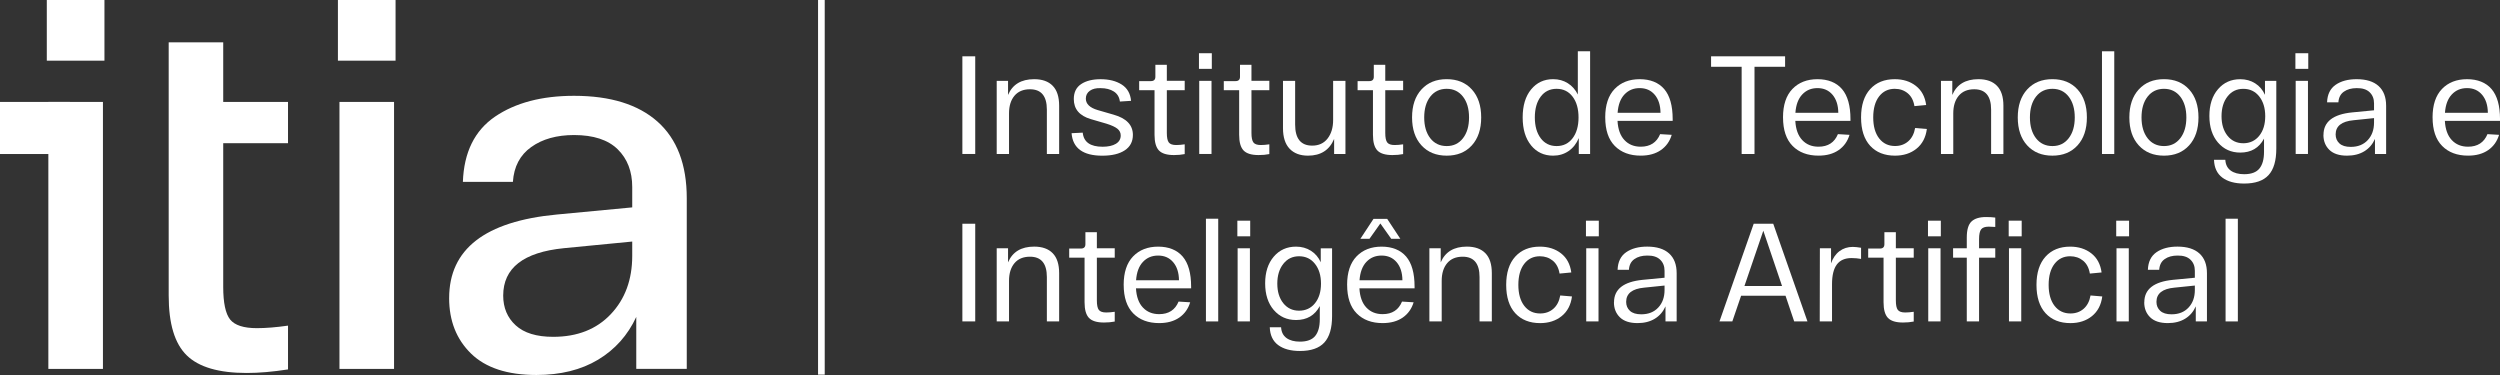 <svg width="240" height="36" viewBox="0 0 240 36" fill="none" xmlns="http://www.w3.org/2000/svg">
<rect x="0" y="0" width="240" height="36" fill="#333333" stroke="none"/>
<g clip-path="url(#clip0_1_404)">
<path d="M92.388 14.781V5.406H93.622V14.781H92.388Z" fill="white"/>
<path d="M95.684 14.781V7.762H96.772V9.115C97.201 8.106 98.036 7.602 99.279 7.602C100.057 7.602 100.651 7.814 101.063 8.239C101.475 8.664 101.678 9.299 101.678 10.148V14.784H100.499V10.525C100.499 9.222 99.958 8.57 98.878 8.57C98.233 8.57 97.738 8.778 97.389 9.192C97.041 9.608 96.866 10.172 96.866 10.886V14.784H95.687L95.684 14.781Z" fill="white"/>
<path d="M102.871 12.787L103.942 12.734C104.032 13.636 104.666 14.087 105.847 14.087C106.384 14.087 106.807 13.993 107.12 13.807C107.434 13.619 107.589 13.352 107.589 13.004C107.589 12.745 107.484 12.531 107.274 12.36C107.063 12.191 106.717 12.029 106.235 11.878L104.72 11.436C103.629 11.114 103.085 10.473 103.085 9.507C103.085 8.863 103.32 8.386 103.789 8.073C104.258 7.76 104.883 7.604 105.658 7.604C106.48 7.604 107.157 7.777 107.69 8.119C108.223 8.462 108.518 8.984 108.582 9.68L107.51 9.748C107.455 9.319 107.263 8.997 106.927 8.784C106.592 8.57 106.169 8.462 105.661 8.462C105.231 8.445 104.887 8.528 104.628 8.71C104.37 8.894 104.24 9.146 104.24 9.467C104.24 9.975 104.62 10.343 105.38 10.567L106.908 11.009C108.141 11.357 108.757 12.005 108.757 12.951C108.757 13.595 108.499 14.087 107.979 14.431C107.46 14.775 106.741 14.946 105.821 14.946C103.971 14.946 102.987 14.227 102.871 12.789V12.787Z" fill="white"/>
<path d="M113.732 8.66H112.016V12.758C112.016 13.205 112.077 13.511 112.205 13.676C112.33 13.84 112.566 13.923 112.915 13.923C113.147 13.923 113.419 13.901 113.732 13.855V14.792C113.419 14.856 113.075 14.886 112.7 14.886C112.021 14.886 111.541 14.74 111.258 14.444C110.977 14.149 110.835 13.649 110.835 12.944V8.657H109.36V7.786H110.486C110.771 7.786 110.916 7.648 110.916 7.37V6.218H112.016V7.76H113.732V8.657V8.66Z" fill="white"/>
<path d="M115.1 6.61V5.11H116.334V6.61H115.1ZM115.126 14.781V7.762H116.305V14.781H115.126Z" fill="white"/>
<path d="M121.856 8.66H120.14V12.758C120.14 13.205 120.202 13.511 120.329 13.676C120.454 13.84 120.69 13.923 121.039 13.923C121.271 13.923 121.543 13.901 121.856 13.855V14.792C121.543 14.856 121.199 14.886 120.824 14.886C120.145 14.886 119.665 14.74 119.382 14.444C119.102 14.149 118.959 13.649 118.959 12.944V8.657H117.484V7.786H118.611C118.896 7.786 119.04 7.648 119.04 7.37V6.218H120.14V7.76H121.856V8.657V8.66Z" fill="white"/>
<path d="M127.984 7.764H129.163V14.784H128.076V13.336C127.629 14.407 126.794 14.943 125.569 14.943C124.808 14.943 124.219 14.72 123.798 14.274C123.377 13.827 123.167 13.17 123.167 12.305V7.764H124.333V11.957C124.333 13.306 124.879 13.98 125.968 13.98C126.603 13.98 127.096 13.752 127.449 13.297C127.802 12.841 127.98 12.252 127.98 11.528V7.764H127.984Z" fill="white"/>
<path d="M134.701 8.66H132.985V12.758C132.985 13.205 133.047 13.511 133.174 13.676C133.299 13.84 133.535 13.923 133.884 13.923C134.116 13.923 134.388 13.901 134.701 13.855V14.792C134.388 14.856 134.044 14.886 133.669 14.886C132.99 14.886 132.51 14.74 132.227 14.444C131.946 14.149 131.804 13.649 131.804 12.944V8.657H130.329V7.786H131.455C131.74 7.786 131.885 7.648 131.885 7.37V6.218H132.985V7.76H134.701V8.657V8.66Z" fill="white"/>
<path d="M136.463 13.958C135.86 13.301 135.558 12.406 135.558 11.272C135.558 10.137 135.86 9.242 136.463 8.585C137.066 7.928 137.872 7.6 138.883 7.6C139.893 7.6 140.697 7.928 141.296 8.585C141.894 9.242 142.194 10.137 142.194 11.272C142.194 12.406 141.894 13.301 141.296 13.958C140.697 14.615 139.893 14.943 138.883 14.943C137.872 14.943 137.066 14.615 136.463 13.958ZM137.307 9.277C136.919 9.776 136.724 10.442 136.724 11.274C136.724 12.106 136.919 12.769 137.307 13.271C137.695 13.77 138.221 14.022 138.883 14.022C139.545 14.022 140.055 13.772 140.445 13.271C140.833 12.771 141.028 12.106 141.028 11.274C141.028 10.442 140.833 9.778 140.445 9.277C140.057 8.778 139.536 8.526 138.883 8.526C138.23 8.526 137.697 8.776 137.307 9.277Z" fill="white"/>
<path d="M146.987 13.958C146.446 13.301 146.176 12.406 146.176 11.272C146.176 10.137 146.446 9.242 146.987 8.585C147.528 7.928 148.232 7.6 149.1 7.6C149.628 7.6 150.097 7.729 150.507 7.987C150.919 8.246 151.239 8.607 151.471 9.073V4.922H152.65V14.781H151.563V13.255C151.34 13.792 151.013 14.206 150.584 14.501C150.154 14.797 149.659 14.943 149.095 14.943C148.228 14.943 147.524 14.615 146.983 13.958H146.987ZM147.908 9.277C147.533 9.776 147.344 10.442 147.344 11.274C147.344 12.106 147.533 12.769 147.908 13.271C148.282 13.77 148.793 14.022 149.435 14.022C150.077 14.022 150.59 13.772 150.969 13.271C151.348 12.771 151.539 12.106 151.539 11.274C151.539 10.442 151.348 9.778 150.969 9.277C150.59 8.778 150.077 8.526 149.435 8.526C148.793 8.526 148.282 8.776 147.908 9.277Z" fill="white"/>
<path d="M154.101 11.272C154.101 10.076 154.403 9.165 155.006 8.539C155.609 7.915 156.411 7.602 157.412 7.602C158.414 7.602 159.225 7.919 159.766 8.552C160.308 9.187 160.577 10.151 160.577 11.445V11.604H155.282C155.326 12.408 155.547 13.023 155.946 13.446C156.343 13.871 156.865 14.083 157.509 14.083C158.421 14.083 159.041 13.68 159.372 12.877L160.485 12.944C160.297 13.571 159.948 14.059 159.44 14.411C158.931 14.764 158.287 14.941 157.509 14.941C156.464 14.941 155.633 14.63 155.021 14.011C154.41 13.391 154.103 12.478 154.103 11.272H154.101ZM155.293 10.829H159.409C159.4 10.098 159.214 9.52 158.852 9.095C158.491 8.67 158.011 8.458 157.41 8.458C156.81 8.458 156.332 8.662 155.949 9.067C155.565 9.474 155.346 10.061 155.291 10.827L155.293 10.829Z" fill="white"/>
<path d="M164.263 6.411V5.406H171.369V6.411H168.432V14.784H167.198V6.411H164.261H164.263Z" fill="white"/>
<path d="M171.169 11.272C171.169 10.076 171.471 9.165 172.074 8.539C172.677 7.915 173.479 7.602 174.481 7.602C175.482 7.602 176.293 7.919 176.834 8.552C177.376 9.187 177.645 10.151 177.645 11.445V11.604H172.35C172.394 12.408 172.616 13.023 173.014 13.446C173.411 13.871 173.933 14.083 174.577 14.083C175.489 14.083 176.109 13.68 176.44 12.877L177.553 12.944C177.365 13.571 177.016 14.059 176.508 14.411C175.999 14.764 175.355 14.941 174.577 14.941C173.532 14.941 172.701 14.63 172.09 14.011C171.478 13.391 171.171 12.478 171.171 11.272H171.169ZM172.361 10.829H176.477C176.468 10.098 176.282 9.52 175.92 9.095C175.559 8.67 175.079 8.458 174.478 8.458C173.878 8.458 173.4 8.662 173.017 9.067C172.633 9.474 172.414 10.061 172.359 10.827L172.361 10.829Z" fill="white"/>
<path d="M178.662 11.272C178.662 10.102 178.954 9.198 179.534 8.559C180.115 7.919 180.902 7.602 181.895 7.602C182.699 7.602 183.376 7.817 183.926 8.246C184.476 8.675 184.805 9.286 184.912 10.081L183.786 10.188C183.696 9.643 183.479 9.231 183.135 8.949C182.791 8.668 182.377 8.526 181.895 8.526C181.27 8.526 180.768 8.769 180.393 9.255C180.019 9.741 179.83 10.413 179.83 11.272C179.83 12.13 180.021 12.8 180.4 13.288C180.779 13.774 181.288 14.017 181.921 14.017C182.421 14.017 182.844 13.868 183.188 13.568C183.532 13.268 183.753 12.844 183.852 12.29L184.978 12.384C184.871 13.196 184.54 13.827 183.985 14.273C183.431 14.72 182.743 14.943 181.921 14.943C180.911 14.943 180.115 14.626 179.534 13.993C178.954 13.358 178.662 12.452 178.662 11.274V11.272Z" fill="white"/>
<path d="M186.333 14.781V7.762H187.42V9.115C187.849 8.106 188.684 7.602 189.927 7.602C190.705 7.602 191.299 7.814 191.711 8.239C192.123 8.664 192.327 9.299 192.327 10.148V14.784H191.147V10.525C191.147 9.222 190.606 8.57 189.526 8.57C188.881 8.57 188.386 8.778 188.038 9.192C187.689 9.608 187.514 10.172 187.514 10.886V14.784H186.335L186.333 14.781Z" fill="white"/>
<path d="M194.61 13.958C194.008 13.301 193.705 12.406 193.705 11.272C193.705 10.137 194.008 9.242 194.61 8.585C195.213 7.928 196.019 7.6 197.03 7.6C198.04 7.6 198.844 7.928 199.443 8.585C200.041 9.242 200.341 10.137 200.341 11.272C200.341 12.406 200.041 13.301 199.443 13.958C198.844 14.615 198.04 14.943 197.03 14.943C196.019 14.943 195.213 14.615 194.61 13.958ZM195.456 9.277C195.068 9.776 194.873 10.442 194.873 11.274C194.873 12.106 195.068 12.769 195.456 13.271C195.844 13.77 196.37 14.022 197.032 14.022C197.694 14.022 198.204 13.772 198.594 13.271C198.982 12.771 199.177 12.106 199.177 11.274C199.177 10.442 198.982 9.778 198.594 9.277C198.207 8.778 197.685 8.526 197.032 8.526C196.379 8.526 195.846 8.776 195.456 9.277Z" fill="white"/>
<path d="M201.79 4.924H202.969V14.784H201.79V4.924Z" fill="white"/>
<path d="M205.323 13.958C204.72 13.301 204.418 12.406 204.418 11.272C204.418 10.137 204.72 9.242 205.323 8.585C205.925 7.928 206.732 7.6 207.742 7.6C208.752 7.6 209.557 7.928 210.155 8.585C210.753 9.242 211.054 10.137 211.054 11.272C211.054 12.406 210.753 13.301 210.155 13.958C209.557 14.615 208.752 14.943 207.742 14.943C206.732 14.943 205.925 14.615 205.323 13.958ZM206.169 9.277C205.781 9.776 205.586 10.442 205.586 11.274C205.586 12.106 205.781 12.769 206.169 13.271C206.557 13.77 207.083 14.022 207.744 14.022C208.406 14.022 208.917 13.772 209.307 13.271C209.695 12.771 209.89 12.106 209.89 11.274C209.89 10.442 209.695 9.778 209.307 9.277C208.919 8.778 208.397 8.526 207.744 8.526C207.091 8.526 206.559 8.776 206.169 9.277Z" fill="white"/>
<path d="M212.925 13.684C212.375 13.041 212.101 12.189 212.101 11.127C212.101 10.065 212.375 9.211 212.925 8.568C213.475 7.924 214.188 7.604 215.064 7.604C215.601 7.604 216.077 7.736 216.493 7.998C216.91 8.261 217.223 8.631 217.438 9.104V7.764H218.525V14.273C218.525 15.425 218.277 16.27 217.78 16.811C217.284 17.352 216.504 17.621 215.439 17.621C214.554 17.621 213.857 17.431 213.348 17.052C212.84 16.673 212.57 16.104 212.544 15.344H213.631C213.657 15.8 213.83 16.143 214.148 16.375C214.466 16.608 214.898 16.724 215.441 16.724C216.121 16.724 216.607 16.542 216.903 16.18C217.199 15.819 217.346 15.285 217.346 14.58V13.308C216.872 14.201 216.112 14.648 215.066 14.648C214.19 14.648 213.478 14.326 212.927 13.684H212.925ZM213.844 9.257C213.46 9.743 213.267 10.376 213.267 11.153C213.267 11.931 213.46 12.557 213.844 13.036C214.227 13.514 214.733 13.752 215.358 13.752C215.982 13.752 216.502 13.514 216.885 13.036C217.269 12.559 217.462 11.931 217.462 11.153C217.462 10.376 217.269 9.746 216.885 9.257C216.502 8.771 215.991 8.528 215.358 8.528C214.725 8.528 214.227 8.771 213.844 9.257Z" fill="white"/>
<path d="M220.359 6.61V5.11H221.593V6.61H220.359ZM220.385 14.781V7.762H221.564V14.781H220.385Z" fill="white"/>
<path d="M223.055 12.947C223.055 11.688 223.975 10.97 225.816 10.79L227.907 10.588V9.918C227.907 9.481 227.767 9.126 227.484 8.854C227.203 8.583 226.789 8.452 226.243 8.46C225.744 8.46 225.332 8.574 225.01 8.802C224.687 9.03 224.514 9.371 224.486 9.827H223.399C223.425 9.067 223.699 8.506 224.216 8.145C224.733 7.784 225.408 7.602 226.241 7.602C227.162 7.602 227.863 7.821 228.345 8.259C228.827 8.697 229.068 9.325 229.068 10.148V14.784H227.997V13.336C227.773 13.844 227.434 14.241 226.978 14.521C226.522 14.801 225.967 14.943 225.314 14.943C224.563 14.943 223.997 14.757 223.618 14.387C223.239 14.017 223.048 13.538 223.048 12.947H223.055ZM224.221 12.907C224.221 13.255 224.341 13.542 224.582 13.765C224.823 13.989 225.185 14.101 225.669 14.101C226.357 14.101 226.903 13.884 227.304 13.45C227.707 13.017 227.907 12.456 227.907 11.769V11.339L225.95 11.541C224.797 11.648 224.221 12.104 224.221 12.907Z" fill="white"/>
<path d="M233.526 11.272C233.526 10.076 233.829 9.165 234.431 8.539C235.034 7.915 235.836 7.602 236.838 7.602C237.839 7.602 238.65 7.919 239.191 8.552C239.733 9.187 240.002 10.151 240.002 11.445V11.604H234.707C234.751 12.408 234.973 13.023 235.371 13.446C235.768 13.871 236.29 14.083 236.934 14.083C237.846 14.083 238.466 13.68 238.797 12.877L239.91 12.944C239.722 13.571 239.373 14.059 238.865 14.411C238.356 14.764 237.712 14.941 236.934 14.941C235.889 14.941 235.058 14.63 234.447 14.011C233.835 13.391 233.528 12.478 233.528 11.272H233.526ZM234.718 10.829H238.834C238.825 10.098 238.639 9.52 238.277 9.095C237.916 8.67 237.436 8.458 236.835 8.458C236.235 8.458 235.757 8.662 235.374 9.067C234.99 9.474 234.771 10.061 234.716 10.827L234.718 10.829Z" fill="white"/>
<path d="M92.388 30.855V21.479H93.622V30.855H92.388Z" fill="white"/>
<path d="M95.684 30.855V23.835H96.772V25.188C97.201 24.179 98.036 23.675 99.279 23.675C100.057 23.675 100.651 23.888 101.063 24.312C101.475 24.737 101.678 25.372 101.678 26.222V30.857H100.499V26.598C100.499 25.296 99.958 24.643 98.878 24.643C98.233 24.643 97.738 24.851 97.389 25.265C97.041 25.681 96.866 26.246 96.866 26.959V30.857H95.687L95.684 30.855Z" fill="white"/>
<path d="M107.015 24.735H105.299V28.834C105.299 29.28 105.36 29.587 105.487 29.751C105.612 29.915 105.849 29.998 106.197 29.998C106.43 29.998 106.702 29.977 107.015 29.931V30.868C106.702 30.931 106.357 30.962 105.983 30.962C105.303 30.962 104.823 30.815 104.541 30.52C104.26 30.224 104.118 29.725 104.118 29.02V24.733H102.643V23.861H103.769C104.054 23.861 104.199 23.723 104.199 23.445V22.294H105.299V23.835H107.015V24.733V24.735Z" fill="white"/>
<path d="M107.872 27.347C107.872 26.152 108.174 25.241 108.777 24.614C109.38 23.991 110.182 23.677 111.183 23.677C112.185 23.677 112.996 23.995 113.537 24.628C114.078 25.263 114.348 26.226 114.348 27.52V27.68H109.053C109.097 28.483 109.318 29.099 109.717 29.521C110.114 29.946 110.635 30.158 111.28 30.158C112.191 30.158 112.812 29.756 113.143 28.952L114.256 29.02C114.067 29.646 113.719 30.134 113.211 30.487C112.702 30.839 112.058 31.017 111.28 31.017C110.234 31.017 109.404 30.706 108.792 30.086C108.181 29.466 107.874 28.553 107.874 27.347H107.872ZM109.066 26.905H113.182C113.173 26.174 112.987 25.595 112.625 25.171C112.264 24.746 111.784 24.534 111.183 24.534C110.583 24.534 110.105 24.737 109.722 25.142C109.338 25.549 109.119 26.136 109.064 26.903L109.066 26.905Z" fill="white"/>
<path d="M115.77 20.997H116.949V30.857H115.77V20.997Z" fill="white"/>
<path d="M118.786 22.686V21.186H120.02V22.686H118.786ZM118.812 30.855V23.835H119.991V30.855H118.812Z" fill="white"/>
<path d="M122.279 29.758C121.729 29.114 121.455 28.262 121.455 27.2C121.455 26.138 121.729 25.285 122.279 24.641C122.829 23.997 123.542 23.677 124.418 23.677C124.955 23.677 125.431 23.809 125.847 24.072C126.264 24.334 126.577 24.704 126.792 25.177V23.837H127.879V30.347C127.879 31.498 127.631 32.343 127.134 32.884C126.638 33.425 125.858 33.694 124.793 33.694C123.908 33.694 123.211 33.504 122.702 33.125C122.194 32.746 121.924 32.177 121.898 31.417H122.985C123.011 31.873 123.184 32.217 123.502 32.449C123.82 32.681 124.252 32.797 124.795 32.797C125.475 32.797 125.961 32.615 126.257 32.254C126.553 31.892 126.7 31.358 126.7 30.653V29.381C126.226 30.274 125.466 30.721 124.42 30.721C123.544 30.721 122.832 30.399 122.281 29.758H122.279ZM123.198 25.331C122.814 25.817 122.621 26.449 122.621 27.227C122.621 28.004 122.814 28.63 123.198 29.11C123.581 29.587 124.087 29.826 124.712 29.826C125.337 29.826 125.856 29.587 126.239 29.11C126.623 28.632 126.816 28.004 126.816 27.227C126.816 26.449 126.623 25.819 126.239 25.331C125.856 24.844 125.345 24.601 124.712 24.601C124.079 24.601 123.581 24.844 123.198 25.331Z" fill="white"/>
<path d="M129.323 27.347C129.323 26.152 129.625 25.241 130.228 24.614C130.831 23.991 131.633 23.677 132.634 23.677C133.636 23.677 134.447 23.995 134.988 24.628C135.53 25.263 135.799 26.226 135.799 27.52V27.68H130.504C130.548 28.483 130.769 29.099 131.168 29.521C131.565 29.946 132.087 30.158 132.731 30.158C133.643 30.158 134.263 29.756 134.594 28.952L135.707 29.02C135.519 29.646 135.17 30.134 134.662 30.487C134.153 30.839 133.509 31.017 132.731 31.017C131.686 31.017 130.855 30.706 130.243 30.086C129.632 29.466 129.325 28.553 129.325 27.347H129.323ZM130.517 26.905H134.633C134.624 26.174 134.438 25.595 134.077 25.171C133.715 24.746 133.235 24.534 132.634 24.534C132.034 24.534 131.556 24.737 131.173 25.142C130.789 25.549 130.57 26.136 130.515 26.903L130.517 26.905ZM134.432 22.926H133.559L132.514 21.453L131.469 22.926H130.596L131.856 21.011H133.171L134.432 22.926Z" fill="white"/>
<path d="M137.221 30.855V23.835H138.309V25.188C138.738 24.179 139.573 23.675 140.816 23.675C141.594 23.675 142.188 23.888 142.6 24.312C143.012 24.737 143.215 25.372 143.215 26.222V30.857H142.036V26.598C142.036 25.296 141.495 24.643 140.415 24.643C139.77 24.643 139.275 24.851 138.927 25.265C138.578 25.681 138.403 26.246 138.403 26.959V30.857H137.224L137.221 30.855Z" fill="white"/>
<path d="M144.594 27.347C144.594 26.178 144.885 25.274 145.466 24.634C146.047 23.995 146.834 23.677 147.827 23.677C148.631 23.677 149.308 23.892 149.858 24.321C150.408 24.75 150.737 25.361 150.844 26.156L149.718 26.263C149.628 25.718 149.411 25.306 149.067 25.024C148.723 24.744 148.309 24.601 147.827 24.601C147.202 24.601 146.7 24.844 146.325 25.331C145.951 25.817 145.762 26.489 145.762 27.347C145.762 28.205 145.953 28.875 146.332 29.364C146.711 29.85 147.219 30.093 147.853 30.093C148.352 30.093 148.775 29.944 149.12 29.644C149.464 29.344 149.685 28.919 149.784 28.365L150.91 28.459C150.803 29.272 150.472 29.902 149.917 30.349C149.363 30.796 148.675 31.019 147.853 31.019C146.842 31.019 146.047 30.701 145.466 30.069C144.885 29.434 144.594 28.527 144.594 27.349V27.347Z" fill="white"/>
<path d="M152.251 22.686V21.186H153.485V22.686H152.251ZM152.278 30.855V23.835H153.457V30.855H152.278Z" fill="white"/>
<path d="M154.945 29.02C154.945 27.761 155.865 27.043 157.706 26.863L159.797 26.662V25.992C159.797 25.554 159.657 25.199 159.374 24.928C159.093 24.656 158.679 24.525 158.134 24.534C157.634 24.534 157.222 24.647 156.9 24.875C156.578 25.103 156.404 25.444 156.376 25.9H155.289C155.315 25.14 155.589 24.579 156.106 24.218C156.624 23.857 157.299 23.675 158.131 23.675C159.052 23.675 159.753 23.894 160.235 24.332C160.717 24.77 160.959 25.398 160.959 26.222V30.857H159.887V29.41C159.663 29.918 159.324 30.314 158.868 30.594C158.412 30.874 157.857 31.017 157.204 31.017C156.453 31.017 155.887 30.831 155.508 30.46C155.129 30.09 154.938 29.611 154.938 29.02H154.945ZM156.111 28.98C156.111 29.328 156.231 29.615 156.472 29.839C156.713 30.062 157.075 30.174 157.559 30.174C158.248 30.174 158.793 29.957 159.194 29.523C159.598 29.09 159.797 28.529 159.797 27.842V27.413L157.84 27.614C156.687 27.721 156.111 28.177 156.111 28.98Z" fill="white"/>
<path d="M172.241 30.855L171.41 28.389H167.147L166.304 30.855H165.07L168.355 21.479H170.231L173.516 30.855H172.243H172.241ZM167.467 27.454H171.075L169.278 22.149L167.467 27.454Z" fill="white"/>
<path d="M177.884 23.704C178.081 23.704 178.34 23.73 178.662 23.785V24.855C178.366 24.803 178.064 24.774 177.75 24.774C177.115 24.774 176.644 24.98 176.337 25.39C176.028 25.801 175.874 26.434 175.874 27.292V30.855H174.695L174.708 23.835H175.78V25.282C175.958 24.774 176.229 24.382 176.591 24.111C176.953 23.839 177.384 23.701 177.884 23.701V23.704Z" fill="white"/>
<path d="M183.718 24.735H182.002V28.834C182.002 29.28 182.063 29.587 182.19 29.751C182.315 29.915 182.552 29.998 182.901 29.998C183.133 29.998 183.405 29.977 183.718 29.931V30.868C183.405 30.931 183.061 30.962 182.686 30.962C182.006 30.962 181.526 30.815 181.244 30.52C180.963 30.224 180.821 29.725 180.821 29.02V24.733H179.346V23.861H180.472C180.757 23.861 180.902 23.723 180.902 23.445V22.294H182.002V23.835H183.718V24.733V24.735Z" fill="white"/>
<path d="M185.086 22.686V21.186H186.319V22.686H185.086ZM185.112 30.855V23.835H186.291V30.855H185.112Z" fill="white"/>
<path d="M188.811 22.806C188.811 22.066 188.96 21.551 189.261 21.265C189.561 20.98 190.028 20.835 190.661 20.835C191.001 20.835 191.297 20.853 191.546 20.888V21.786C191.242 21.768 191.031 21.759 190.915 21.759C190.567 21.759 190.326 21.845 190.192 22.013C190.058 22.182 189.99 22.499 189.99 22.964V23.835H191.546V24.733H189.99V30.855H188.811V24.733H187.496V23.835H188.811V22.804V22.806ZM192.835 21.186H194.082V22.686H192.835V21.186ZM192.861 30.855V23.835H194.04V30.855H192.861Z" fill="white"/>
<path d="M195.502 27.347C195.502 26.178 195.794 25.274 196.374 24.634C196.955 23.995 197.742 23.677 198.735 23.677C199.539 23.677 200.216 23.892 200.766 24.321C201.316 24.75 201.645 25.361 201.753 26.156L200.626 26.263C200.536 25.718 200.319 25.306 199.975 25.024C199.631 24.744 199.217 24.601 198.735 24.601C198.11 24.601 197.608 24.844 197.234 25.331C196.859 25.817 196.67 26.489 196.67 27.347C196.67 28.205 196.861 28.875 197.24 29.364C197.619 29.85 198.128 30.093 198.761 30.093C199.261 30.093 199.684 29.944 200.028 29.644C200.372 29.344 200.593 28.919 200.692 28.365L201.818 28.459C201.711 29.272 201.38 29.902 200.826 30.349C200.271 30.796 199.583 31.019 198.761 31.019C197.751 31.019 196.955 30.701 196.374 30.069C195.794 29.434 195.502 28.527 195.502 27.349V27.347Z" fill="white"/>
<path d="M203.157 22.686V21.186H204.391V22.686H203.157ZM203.184 30.855V23.835H204.363V30.855H203.184Z" fill="white"/>
<path d="M205.853 29.02C205.853 27.761 206.773 27.043 208.614 26.863L210.705 26.662V25.992C210.705 25.554 210.565 25.199 210.282 24.928C210.002 24.656 209.587 24.525 209.042 24.534C208.542 24.534 208.13 24.647 207.808 24.875C207.486 25.103 207.313 25.444 207.284 25.9H206.197C206.223 25.14 206.497 24.579 207.015 24.218C207.532 23.857 208.207 23.675 209.04 23.675C209.96 23.675 210.661 23.894 211.143 24.332C211.626 24.77 211.867 25.398 211.867 26.222V30.857H210.795V29.41C210.571 29.918 210.232 30.314 209.776 30.594C209.32 30.874 208.766 31.017 208.113 31.017C207.361 31.017 206.795 30.831 206.416 30.46C206.037 30.09 205.846 29.611 205.846 29.02H205.853ZM207.019 28.98C207.019 29.328 207.139 29.615 207.381 29.839C207.622 30.062 207.983 30.174 208.468 30.174C209.156 30.174 209.701 29.957 210.102 29.523C210.506 29.09 210.705 28.529 210.705 27.842V27.413L208.748 27.614C207.595 27.721 207.019 28.177 207.019 28.98Z" fill="white"/>
<path d="M213.655 20.997H214.834V30.857H213.655V20.997Z" fill="white"/>
<path d="M4.493 5.824V0H10.027V5.824H4.493ZM4.642 35.415V9.785H9.882V35.415H4.642Z" fill="white"/>
<path d="M16.194 8.316V4.062H21.429V9.785H27.649V13.746H21.429V27.542C21.429 29.075 21.653 30.117 22.091 30.671C22.534 31.225 23.391 31.503 24.662 31.503C25.51 31.503 26.507 31.424 27.649 31.26V35.464C26.178 35.694 24.859 35.805 23.684 35.805C21.006 35.805 19.087 35.245 17.931 34.117C16.772 32.994 16.194 31.08 16.194 28.374V13.744" fill="white"/>
<path d="M32.44 5.824V0H37.974V5.824H32.44ZM32.589 35.415V9.785H37.829V35.415H32.589Z" fill="white"/>
<path d="M43.119 28.615C43.119 23.918 46.562 21.247 53.446 20.595L60.694 19.909V17.952C60.694 16.452 60.227 15.246 59.3 14.333C58.368 13.422 56.972 12.964 55.112 12.964C53.446 12.964 52.076 13.347 51 14.114C49.924 14.878 49.335 15.997 49.238 17.461H44.437C44.535 14.628 45.563 12.537 47.52 11.199C49.479 9.866 52.011 9.198 55.109 9.198C58.603 9.198 61.277 10.03 63.137 11.69C64.998 13.354 65.929 15.802 65.929 19.029V35.413H61.082V30.425C60.264 32.186 59.041 33.554 57.413 34.533C55.78 35.512 53.803 35.998 51.489 35.998C48.712 35.998 46.624 35.312 45.221 33.944C43.819 32.576 43.117 30.8 43.117 28.615H43.119ZM48.307 28.374C48.307 29.543 48.706 30.5 49.506 31.231C50.306 31.967 51.507 32.335 53.104 32.335C55.423 32.335 57.268 31.61 58.638 30.158C60.008 28.709 60.694 26.843 60.694 24.558V23.189L54.132 23.826C50.246 24.216 48.307 25.733 48.307 28.376V28.374Z" fill="white"/>
<path d="M6.713 9.785H0V14.786H6.713V9.785Z" fill="white"/>
<path d="M79.173 0H78.533V35.965H79.173V0Z" fill="white"/>
</g>
<defs>
<clipPath id="clip0_1_404">
<rect width="240" height="36" fill="white"/>
</clipPath>
</defs>
</svg>
